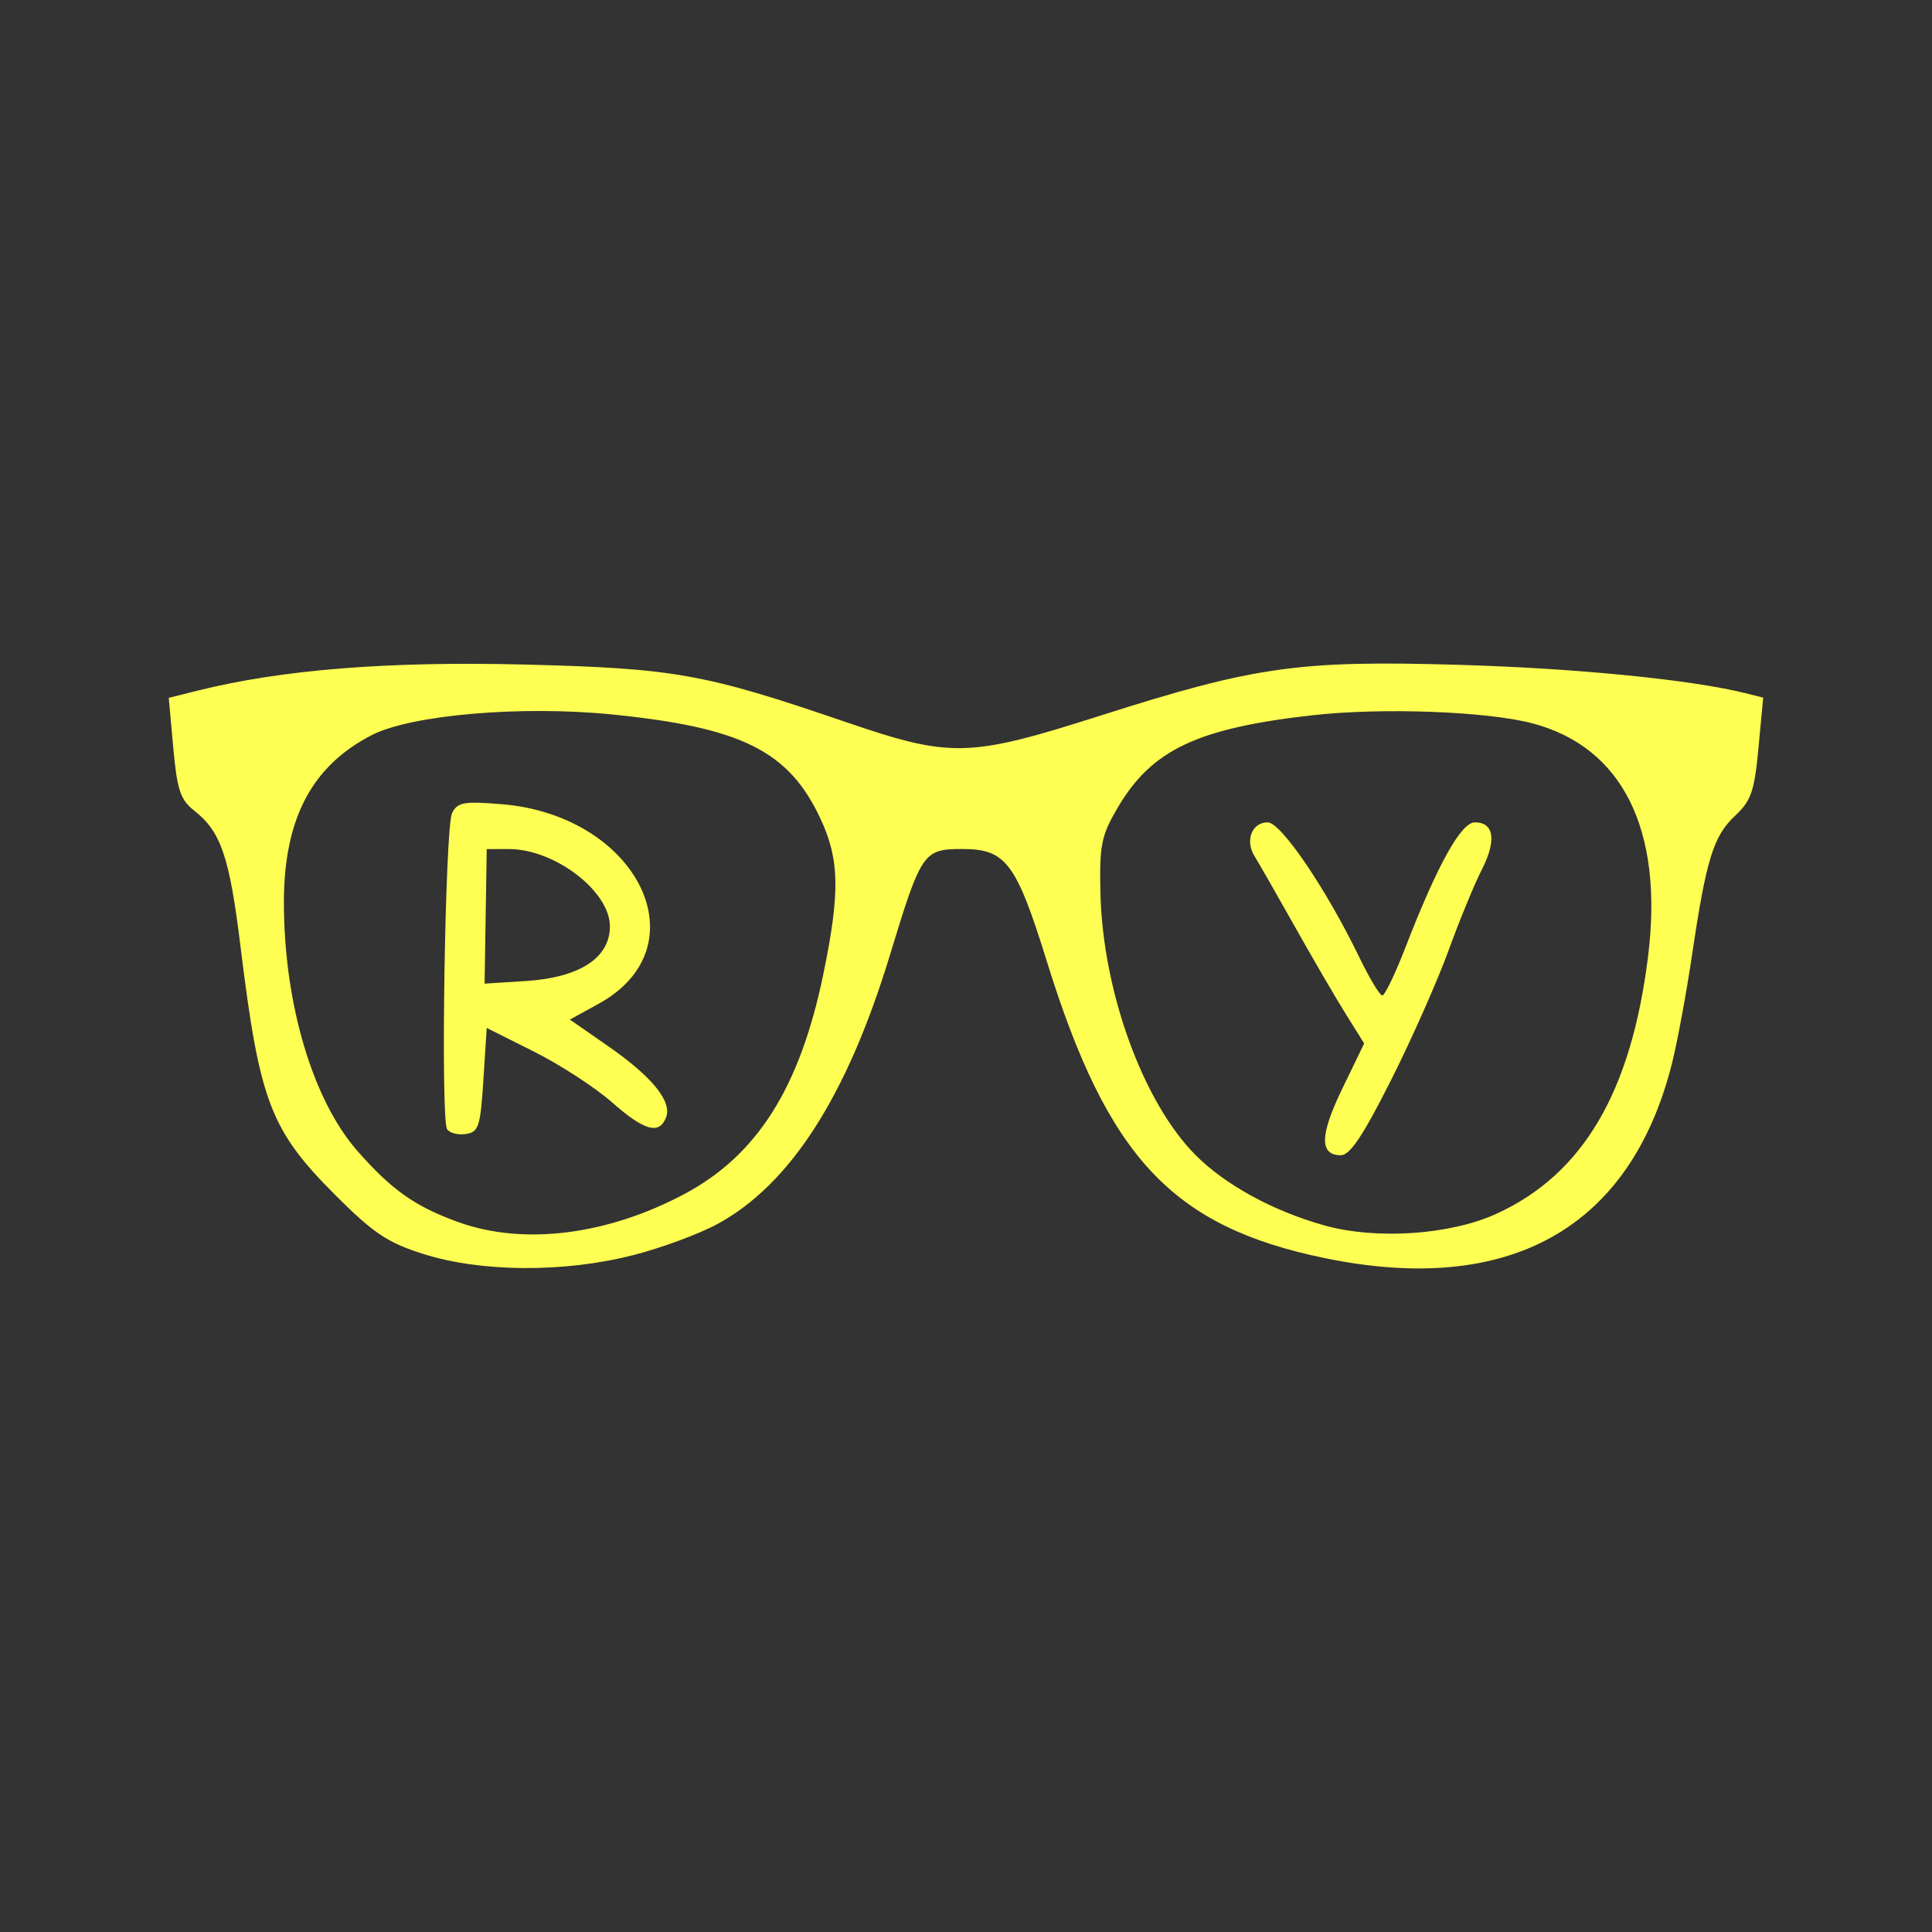 <?xml version="1.0" encoding="UTF-8" standalone="no"?>
<!-- Created with Inkscape (http://www.inkscape.org/) -->

<svg
   width="2in"
   height="2in"
   viewBox="0 0 50.8 50.8"
   version="1.1"
   id="svg5"
   xml:space="preserve"
   inkscape:version="1.2.2 (b0a84865, 2022-12-01)"
   sodipodi:docname="ry-glasses-logo.svg"
   xmlns:inkscape="http://www.inkscape.org/namespaces/inkscape"
   xmlns:sodipodi="http://sodipodi.sourceforge.net/DTD/sodipodi-0.dtd"
   xmlns="http://www.w3.org/2000/svg"
   xmlns:svg="http://www.w3.org/2000/svg"><rect x="0" y="0" width="50.8" height="50.8" fill="#333333" stroke="none"/><sodipodi:namedview
     id="namedview7"
     pagecolor="#000000"
     bordercolor="#000000"
     borderopacity="0.25"
     inkscape:showpageshadow="2"
     inkscape:pageopacity="1"
     inkscape:pagecheckerboard="0"
     inkscape:deskcolor="#d1d1d1"
     inkscape:document-units="in"
     showgrid="false"
     inkscape:zoom="1.7139283"
     inkscape:cx="98.020436"
     inkscape:cy="92.477614"
     inkscape:window-width="1352"
     inkscape:window-height="815"
     inkscape:window-x="0"
     inkscape:window-y="35"
     inkscape:window-maximized="0"
     inkscape:current-layer="layer1" /><defs
     id="defs2" /><g
     inkscape:label="Layer 1"
     inkscape:groupmode="layer"
     id="layer1"><path
       id="path230"
       style="fill:#ffff53;fill-opacity:1;stroke-width:0.175"
       d="m 16.635,33.007 c 0.745,-0.19 1.749,-0.561 2.232,-0.824 1.915,-1.042 3.406,-3.366 4.529,-7.058 0.829,-2.725 0.881,-2.801 1.912,-2.801 1.141,0 1.413,0.363 2.219,2.959 1.603,5.162 3.297,6.969 7.302,7.797 4.853,1.002 8.034,-0.775 9.13,-5.103 0.141,-0.557 0.379,-1.841 0.529,-2.852 0.375,-2.531 0.564,-3.142 1.133,-3.674 0.424,-0.396 0.509,-0.642 0.616,-1.783 l 0.124,-1.324 -0.465,-0.117 c -1.416,-0.355 -4.45,-0.656 -7.538,-0.746 -4.208,-0.123 -5.365,0.041 -9.419,1.334 -3.47,1.106 -3.93,1.118 -6.704,0.169 -3.723,-1.274 -4.501,-1.413 -8.475,-1.511 -3.565,-0.088 -6.351,0.135 -8.557,0.685 l -0.766,0.191 0.119,1.313 c 0.101,1.109 0.186,1.366 0.55,1.652 0.705,0.555 0.927,1.207 1.218,3.575 0.501,4.079 0.787,4.829 2.494,6.535 1.006,1.006 1.371,1.25 2.323,1.551 1.512,0.478 3.693,0.491 5.491,0.031 z M 12.057,32.136 C 10.919,31.726 10.305,31.294 9.402,30.268 8.218,28.923 7.464,26.374 7.465,23.724 c 0.001,-2.195 0.731,-3.583 2.312,-4.396 1.033,-0.531 3.929,-0.781 6.306,-0.543 3.423,0.342 4.662,0.962 5.494,2.749 0.499,1.071 0.514,1.935 0.071,4.083 -0.616,2.984 -1.737,4.758 -3.653,5.779 -2.028,1.081 -4.229,1.355 -5.938,0.74 z m 0.653,-3.739 0.088,-1.368 1.244,0.623 c 0.684,0.343 1.602,0.939 2.04,1.324 0.862,0.759 1.253,0.869 1.432,0.403 0.161,-0.42 -0.37,-1.071 -1.536,-1.88 l -0.994,-0.69 0.759,-0.417 c 2.729,-1.501 1.036,-4.959 -2.569,-5.248 -0.982,-0.079 -1.148,-0.048 -1.288,0.238 -0.183,0.375 -0.304,8.028 -0.131,8.307 0.062,0.101 0.283,0.159 0.49,0.129 0.341,-0.049 0.386,-0.187 0.465,-1.422 z m 0.06,-4.302 0.028,-1.769 0.578,-0.001 c 1.209,-0.002 2.661,1.108 2.661,2.033 0,0.829 -0.796,1.347 -2.209,1.437 l -1.086,0.069 z m 22.046,8.124 c -1.34,-0.376 -2.59,-1.058 -3.374,-1.842 -1.388,-1.388 -2.452,-4.321 -2.508,-6.915 -0.027,-1.245 0.024,-1.492 0.455,-2.226 0.893,-1.52 2.092,-2.088 5.117,-2.429 1.824,-0.205 4.569,-0.105 5.777,0.21 2.374,0.619 3.46,2.791 3.054,6.108 -0.439,3.583 -1.709,5.746 -3.988,6.79 -1.217,0.557 -3.167,0.688 -4.535,0.304 z m 1.757,-3.811 c 0.544,-1.083 1.225,-2.617 1.512,-3.408 0.287,-0.791 0.682,-1.752 0.878,-2.135 0.392,-0.768 0.322,-1.242 -0.183,-1.242 -0.364,0 -0.985,1.119 -1.823,3.283 -0.27,0.698 -0.545,1.269 -0.611,1.269 -0.065,0 -0.338,-0.453 -0.606,-1.007 -0.868,-1.795 -2.057,-3.545 -2.407,-3.545 -0.418,0 -0.602,0.479 -0.344,0.893 0.11,0.177 0.589,1.013 1.064,1.859 0.475,0.846 1.078,1.88 1.34,2.299 l 0.477,0.762 -0.576,1.19 c -0.593,1.225 -0.604,1.75 -0.036,1.75 0.239,0 0.588,-0.523 1.315,-1.97 z" /></g></svg>
